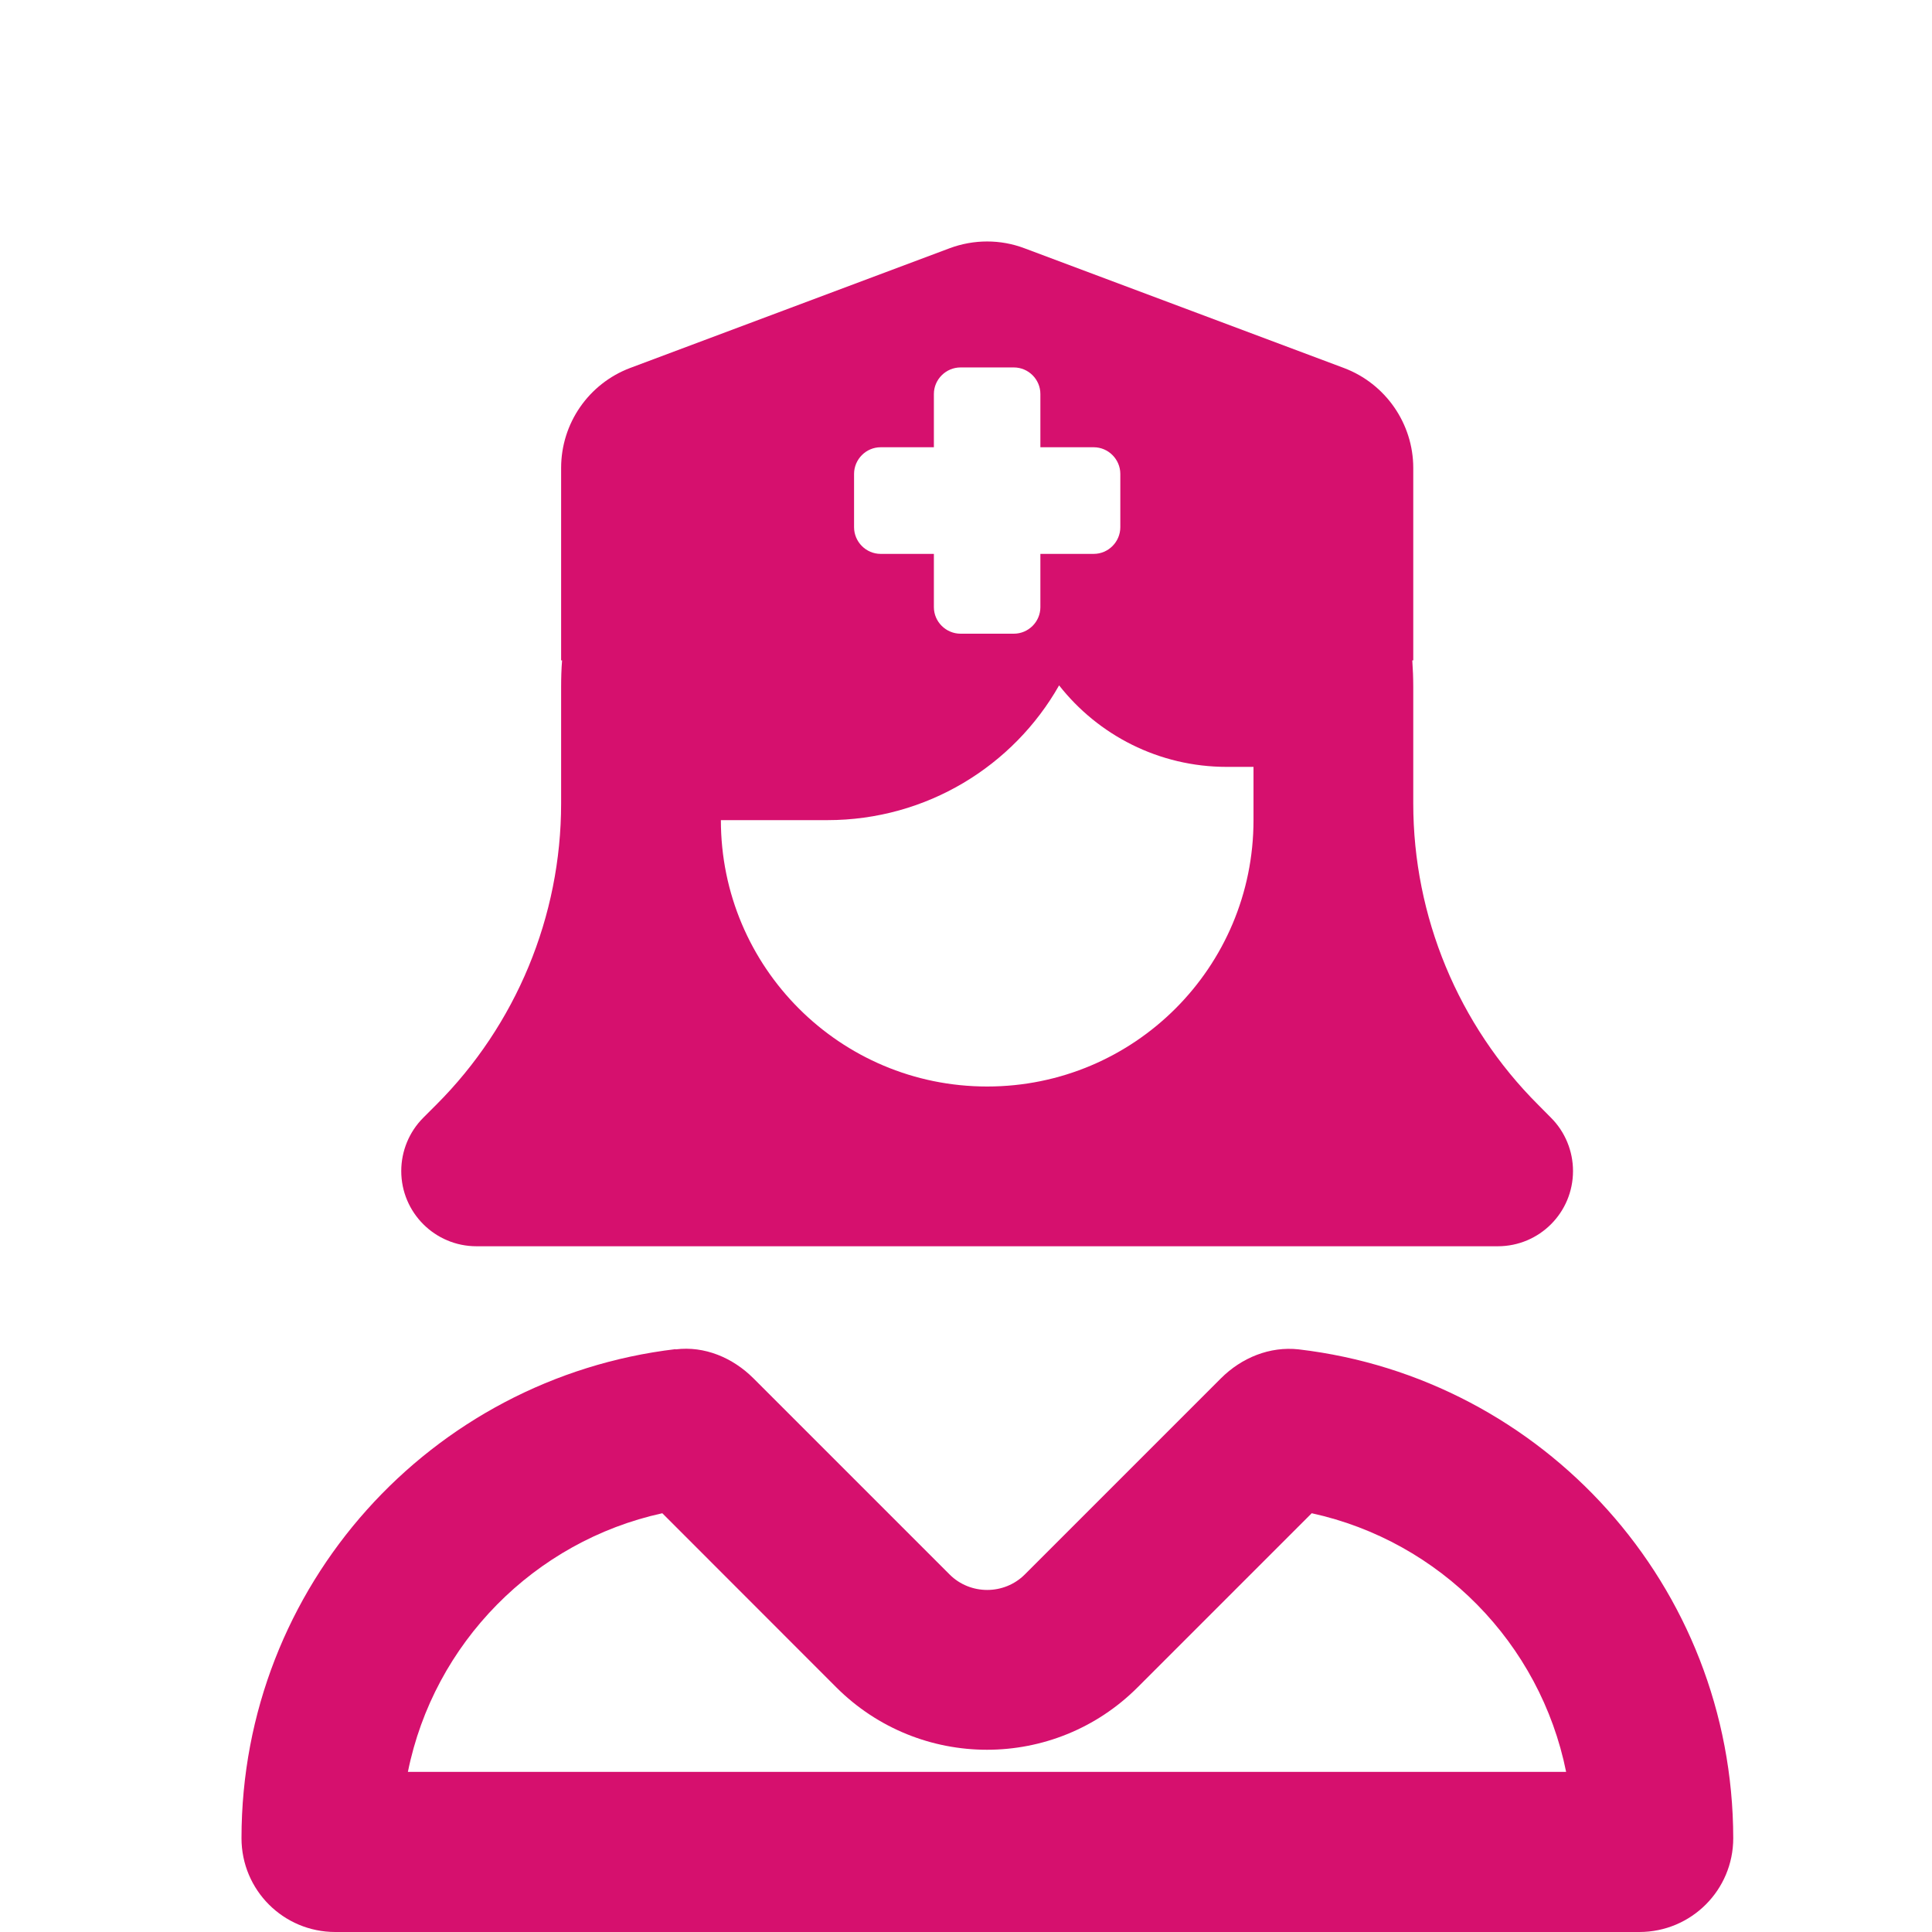 <?xml version="1.0" encoding="UTF-8"?> <svg xmlns="http://www.w3.org/2000/svg" width="16" height="16" viewBox="0 0 16 16" fill="none"><path d="M4.647 3.875V5.469H4.655C4.649 5.54 4.647 5.615 4.647 5.689V6.351V6.654C4.647 7.589 4.274 8.488 3.613 9.149L3.505 9.257C3.389 9.373 3.323 9.532 3.323 9.698C3.323 10.042 3.602 10.321 3.946 10.321H8.175H12.404C12.749 10.321 13.027 10.042 13.027 9.698C13.027 9.532 12.961 9.373 12.845 9.257L12.738 9.149C12.076 8.488 11.704 7.589 11.704 6.654V6.351V5.689C11.704 5.615 11.701 5.54 11.696 5.469H11.704V3.875C11.704 3.509 11.475 3.178 11.131 3.048L8.484 2.056C8.286 1.981 8.065 1.981 7.864 2.056L5.217 3.048C4.875 3.178 4.647 3.506 4.647 3.875ZM10.381 6.351V6.792C10.381 8.011 9.394 8.998 8.175 8.998C6.957 8.998 5.97 8.011 5.97 6.792H6.852C7.674 6.792 8.393 6.343 8.771 5.676C9.093 6.086 9.595 6.351 10.16 6.351H10.381ZM3.378 14.674C3.593 13.607 4.426 12.764 5.485 12.532L6.926 13.974C7.616 14.663 8.732 14.663 9.421 13.974L10.863 12.532C11.925 12.764 12.755 13.607 12.97 14.674H3.378ZM5.595 11.173C3.569 11.413 2 13.133 2 15.223C2 15.653 2.347 16 2.777 16H13.576C14.006 16 14.354 15.653 14.354 15.223C14.351 13.133 12.782 11.413 10.756 11.175C10.516 11.148 10.282 11.244 10.111 11.415L8.487 13.039C8.316 13.21 8.035 13.21 7.864 13.039L6.24 11.415C6.069 11.244 5.835 11.145 5.595 11.175V11.173ZM7.734 3.263C7.734 3.142 7.834 3.043 7.955 3.043H8.396C8.517 3.043 8.616 3.142 8.616 3.263V3.704H9.058C9.179 3.704 9.278 3.804 9.278 3.925V4.366C9.278 4.487 9.179 4.587 9.058 4.587H8.616V5.028C8.616 5.149 8.517 5.248 8.396 5.248H7.955C7.834 5.248 7.734 5.149 7.734 5.028V4.587H7.293C7.172 4.587 7.073 4.487 7.073 4.366V3.925C7.073 3.804 7.172 3.704 7.293 3.704H7.734V3.263Z" fill="#D6106E"></path></svg> 